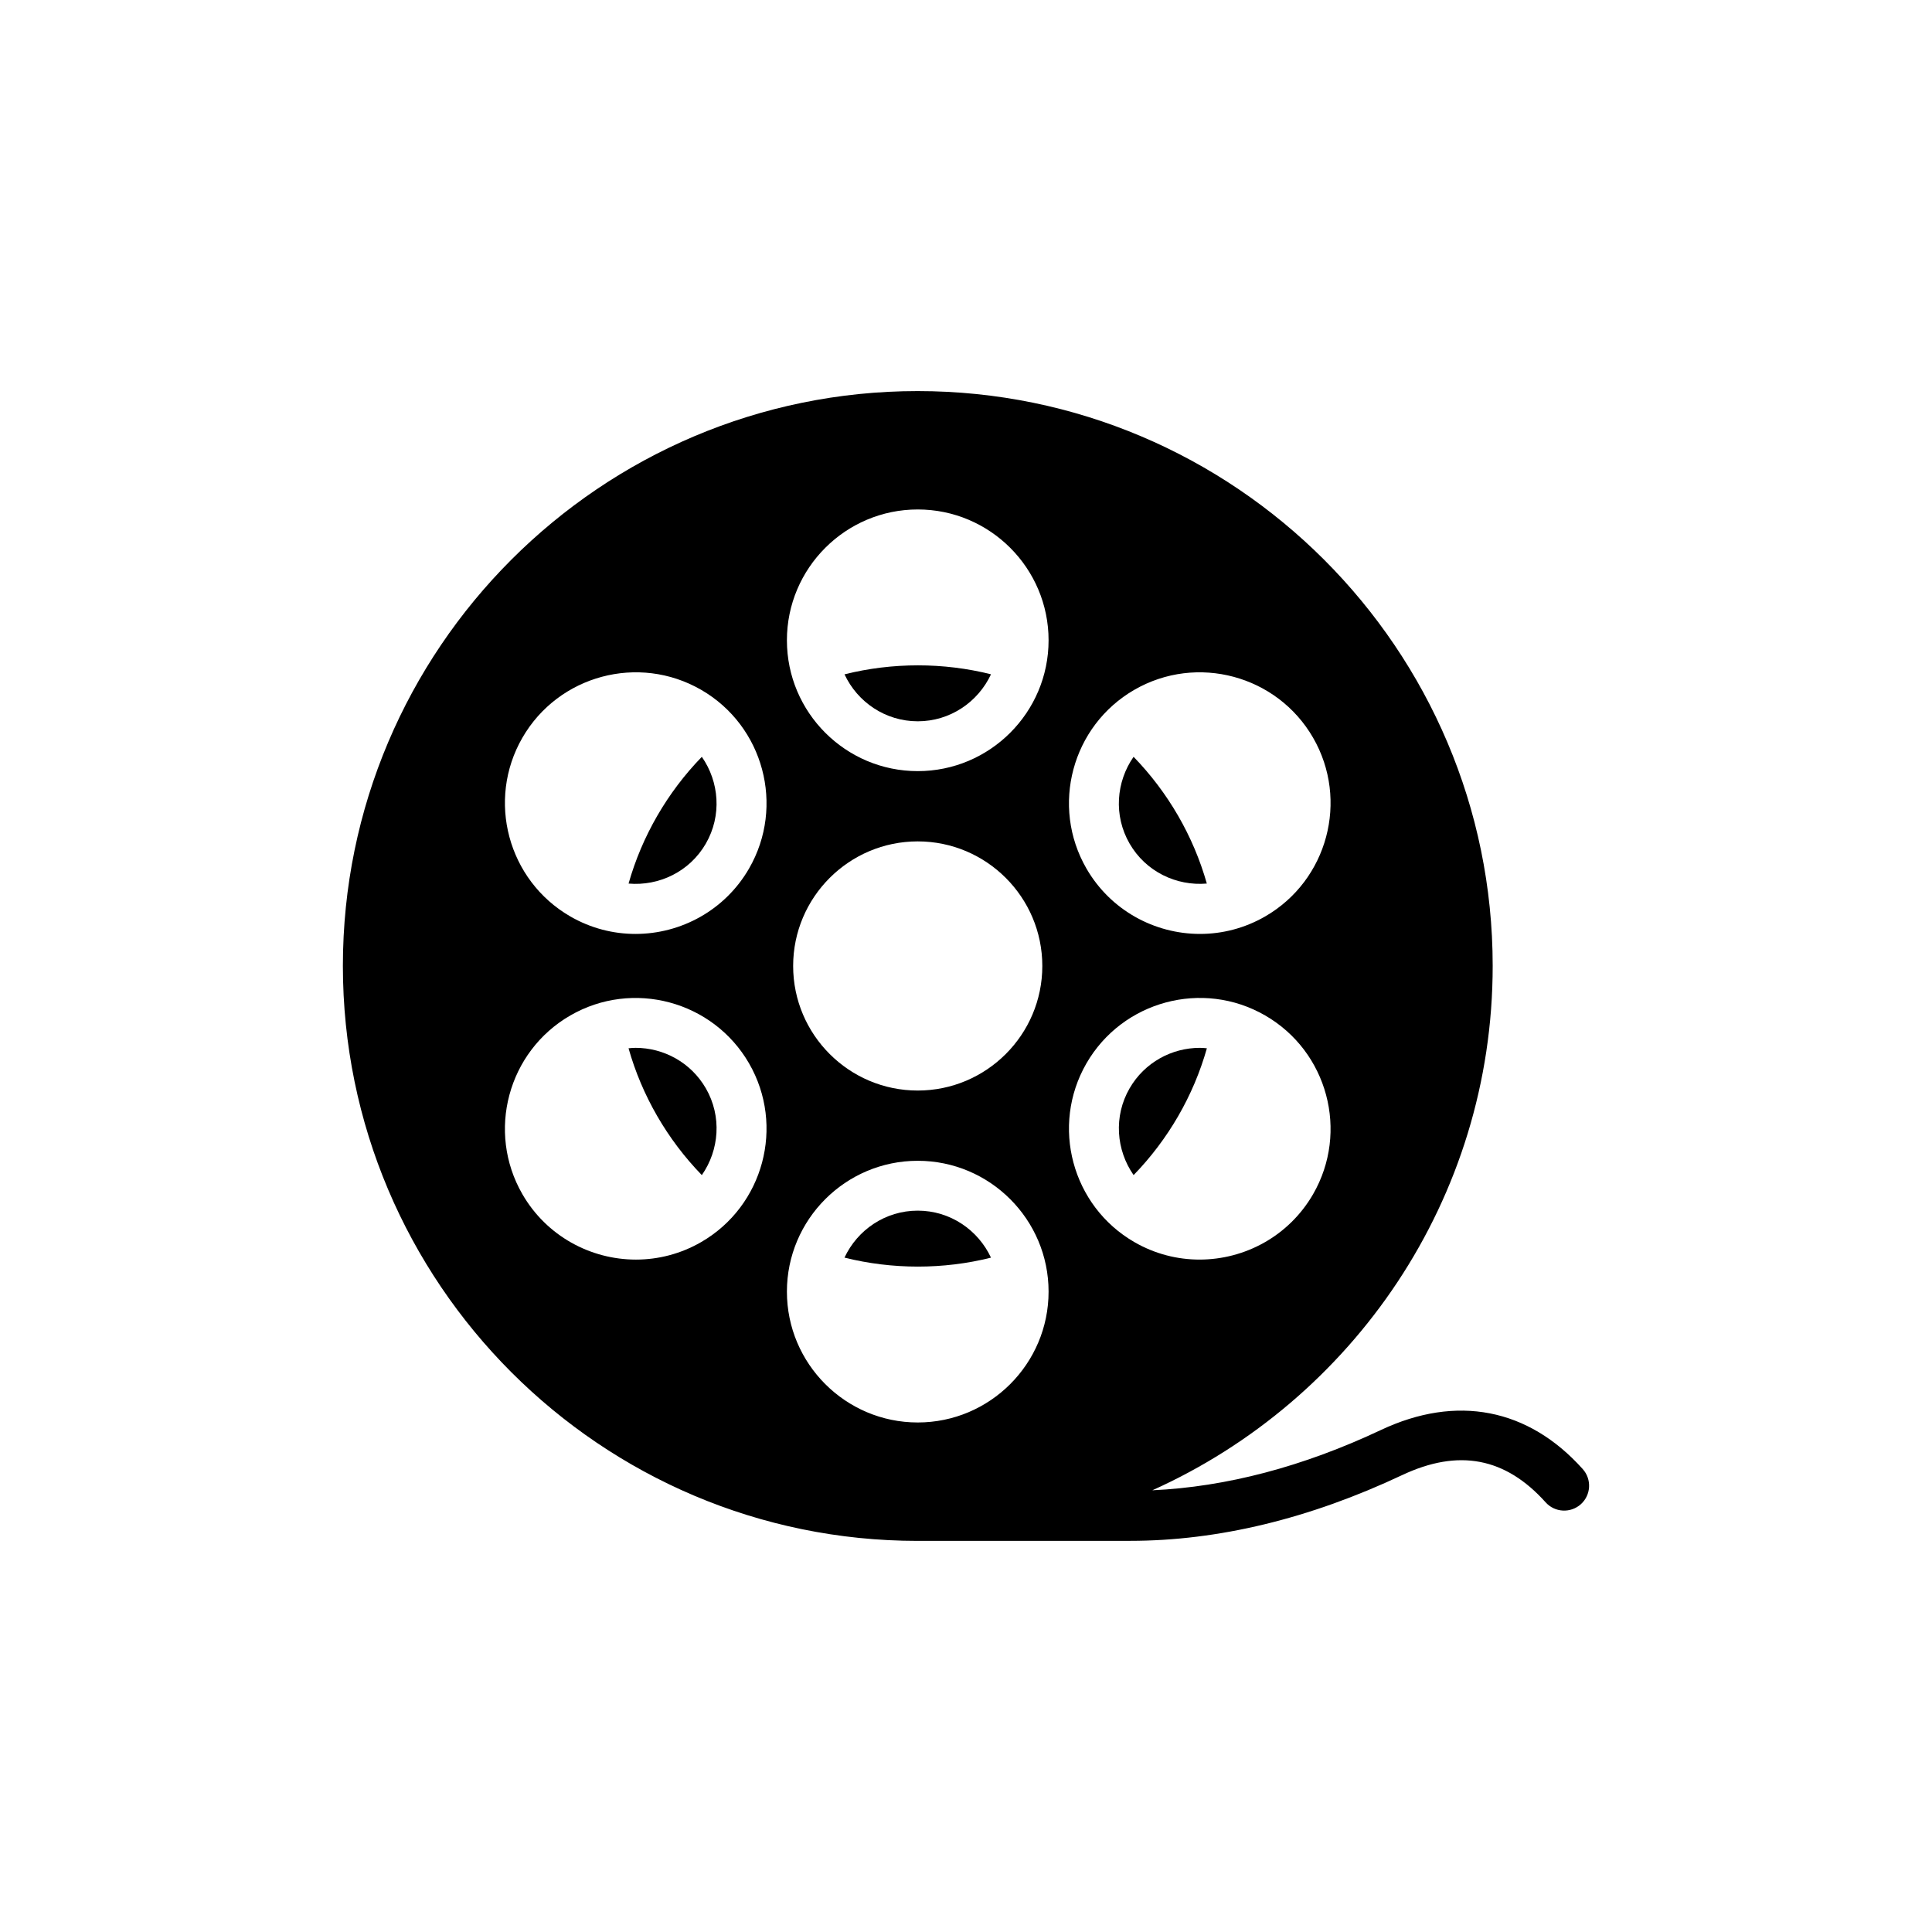 <?xml version="1.0" encoding="UTF-8"?>
<!-- Uploaded to: ICON Repo, www.iconrepo.com, Generator: ICON Repo Mixer Tools -->
<svg fill="#000000" width="800px" height="800px" version="1.1" viewBox="144 144 512 512" xmlns="http://www.w3.org/2000/svg">
 <g>
  <path d="m406.62 477.29c-3.418-7.332-10.805-12.457-19.414-12.457-8.605 0-15.992 5.121-19.41 12.449 12.688 3.172 26.242 3.172 38.824 0.008z"/>
  <path d="m331.05 432.41c-3.973-6.875-11.199-10.723-18.621-10.723-0.617 0-1.238 0.066-1.859 0.117 3.547 12.555 10.258 24.172 19.422 33.613 4.621-6.625 5.356-15.566 1.059-23.008z"/>
  <path d="m387.21 335.15c8.609 0 15.996-5.125 19.414-12.453-12.578-3.164-26.133-3.168-38.82 0.008 3.414 7.324 10.801 12.445 19.406 12.445z"/>
  <path d="m331.05 367.57c4.293-7.441 3.559-16.383-1.059-23.004-9.148 9.426-15.859 21.035-19.414 33.59 8.051 0.699 16.176-3.141 20.473-10.586z"/>
  <path d="m443.36 432.41c-4.297 7.441-3.559 16.383 1.059 23.004 9.164-9.441 15.879-21.059 19.418-33.609-0.617-0.055-1.238-0.117-1.855-0.117-7.426 0-14.648 3.844-18.621 10.723z"/>
  <path d="m463.82 378.15c-3.547-12.547-10.262-24.16-19.41-33.59-4.617 6.621-5.352 15.562-1.055 23.004 4.301 7.449 12.414 11.285 20.465 10.586z"/>
  <path d="m387.19 552.35c0.09 0 0.176-0.012 0.262-0.012h56.031c23.312 0 47.578-5.867 72.125-17.434 14.934-7.023 27.336-4.656 37.996 7.227 2.434 2.715 6.606 2.934 9.328 0.508 2.715-2.434 2.941-6.613 0.504-9.328-14.441-16.121-33.414-19.789-53.457-10.359-20.688 9.75-41.035 15.086-60.598 15.988 53.078-23.852 90.195-77.117 90.195-138.98 0-83.953-68.367-152.32-152.39-152.32-84.02 0-152.32 68.367-152.32 152.32 0 84.023 68.301 152.39 152.32 152.39zm104.79-91.875c-6.418 11.109-18.102 17.328-30.094 17.328-5.875 0-11.832-1.492-17.273-4.637-16.551-9.559-22.246-30.805-12.695-47.367 9.559-16.551 30.809-22.266 47.367-12.691 16.559 9.559 22.25 30.809 12.695 47.367zm-47.367-133.67c16.559-9.555 37.801-3.863 47.367 12.695 9.555 16.559 3.859 37.805-12.695 47.363-5.445 3.141-11.398 4.637-17.273 4.637-11.992 0-23.672-6.219-30.094-17.328-9.551-16.559-3.863-37.805 12.695-47.367zm-57.402-47.793c19.121 0 34.672 15.551 34.672 34.672s-15.555 34.672-34.672 34.672c-19.121 0-34.672-15.551-34.672-34.672-0.004-19.117 15.551-34.672 34.672-34.672zm33.012 120.98c0 18.203-14.812 33.012-33.016 33.012s-33.016-14.809-33.016-33.012 14.812-33.016 33.016-33.016c18.207 0 33.016 14.812 33.016 33.016zm-33.012 51.629c19.121 0 34.672 15.555 34.672 34.676 0 19.121-15.555 34.672-34.672 34.672-19.121 0-34.672-15.551-34.672-34.672-0.004-19.121 15.551-34.676 34.672-34.676zm-104.77-112.12c9.559-16.562 30.801-22.254 47.367-12.695 16.559 9.559 22.25 30.809 12.695 47.367-6.418 11.109-18.102 17.328-30.094 17.328-5.875 0-11.832-1.492-17.273-4.637-16.551-9.559-22.246-30.805-12.695-47.363zm12.695 73.609c16.551-9.562 37.801-3.867 47.367 12.691 9.555 16.562 3.856 37.809-12.695 47.367-5.445 3.141-11.398 4.637-17.273 4.637-11.992 0-23.676-6.219-30.094-17.328-9.551-16.559-3.863-37.809 12.695-47.367z"/>
 </g>
</svg>